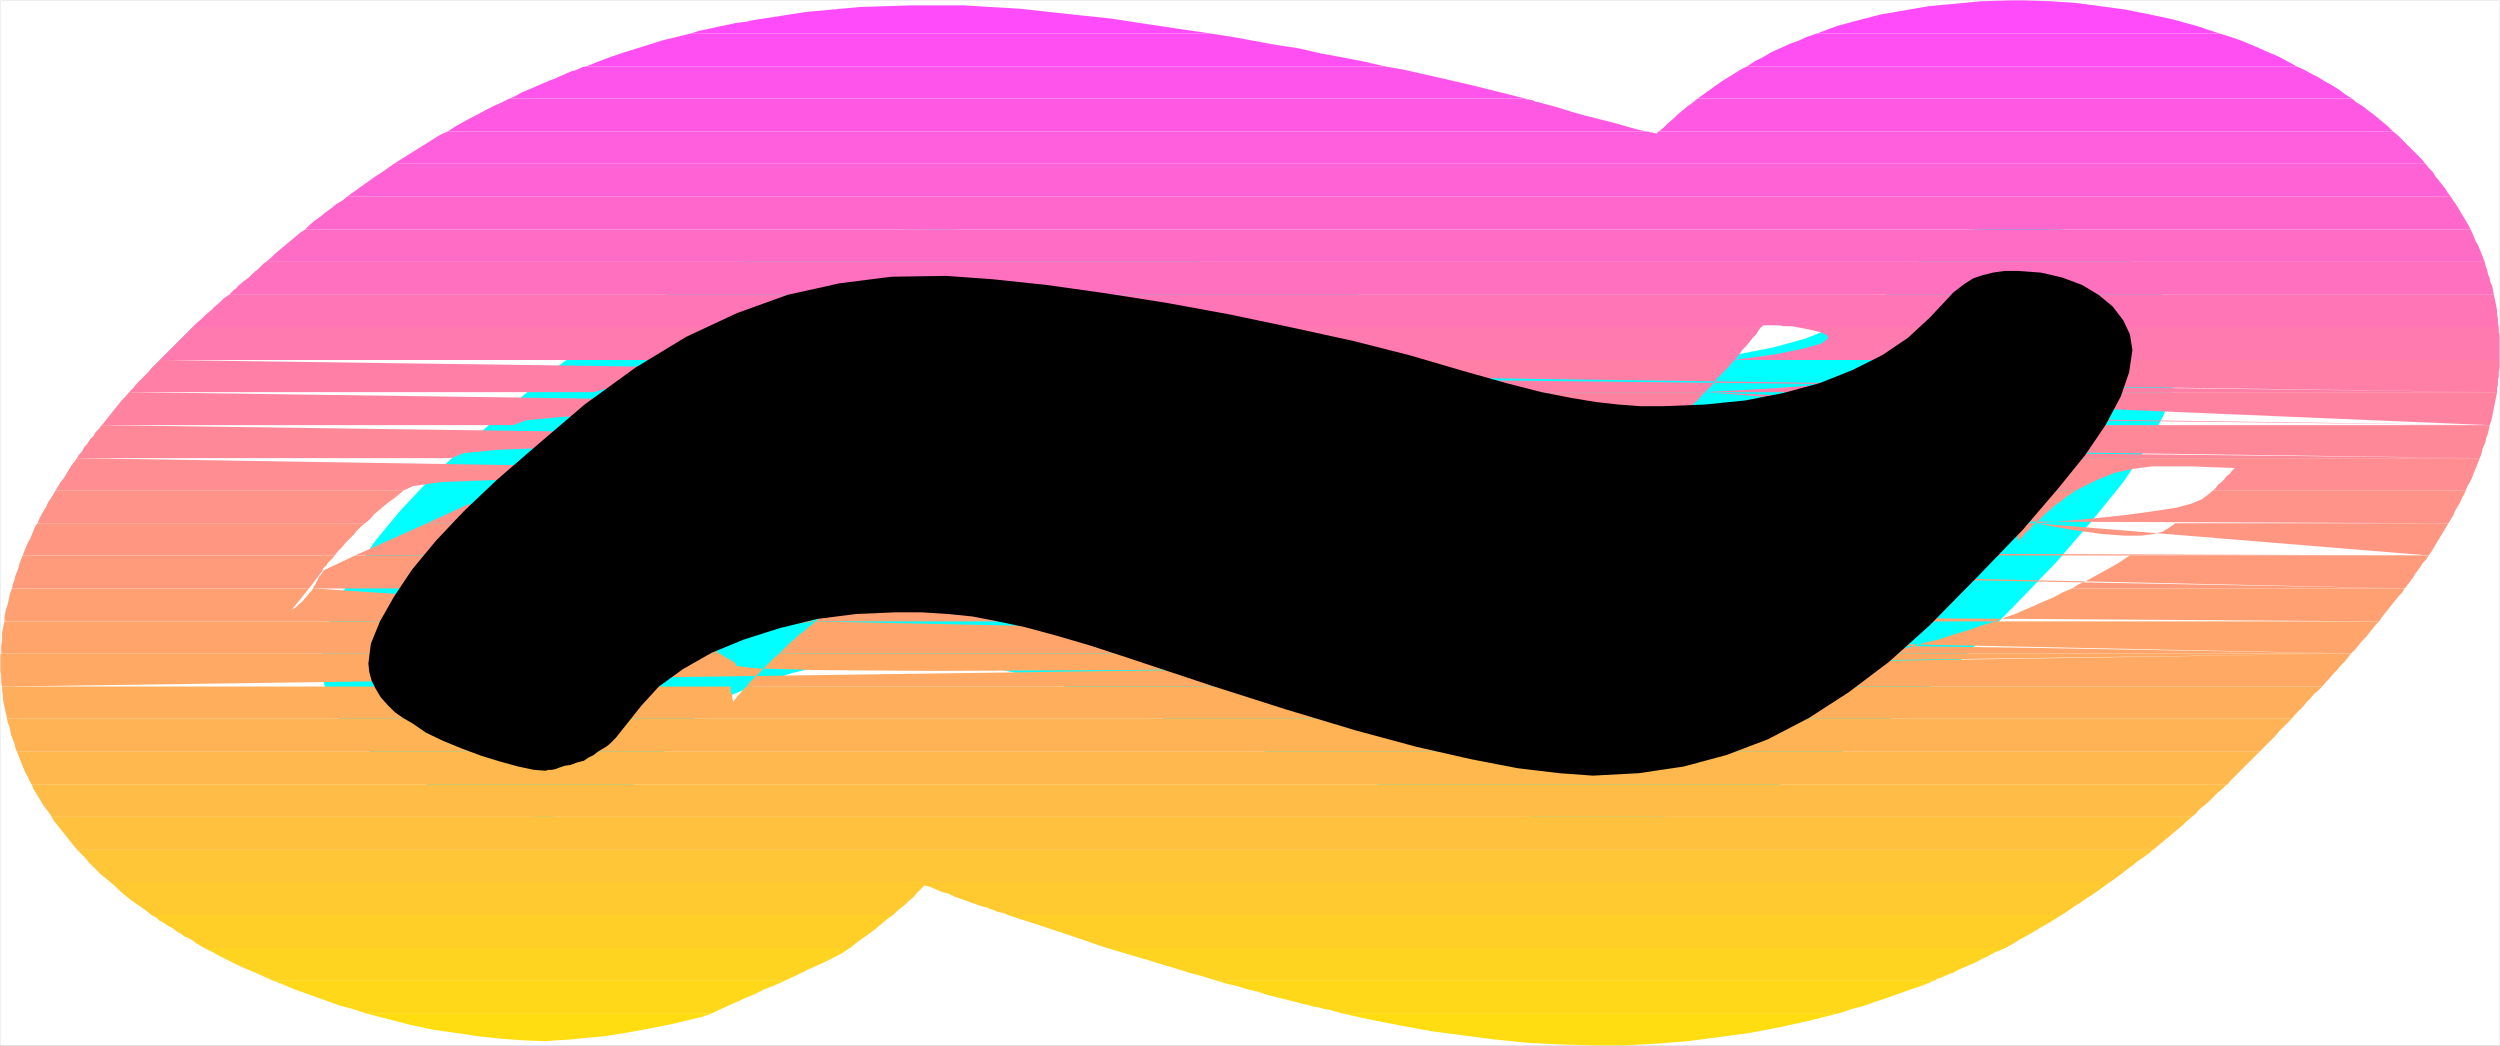 <?xml version="1.0" encoding="UTF-8" standalone="no"?>
<svg
   version="1.0"
   width="129.553mm"
   height="54.191mm"
   id="svg35"
   sodipodi:docname="Sunrise Extended Punc 20.wmf"
   xmlns:inkscape="http://www.inkscape.org/namespaces/inkscape"
   xmlns:sodipodi="http://sodipodi.sourceforge.net/DTD/sodipodi-0.dtd"
   xmlns="http://www.w3.org/2000/svg"
   xmlns:svg="http://www.w3.org/2000/svg">
  <rect width="100%" height="100%" fill="#333333" stroke="none"/>
  <sodipodi:namedview
     id="namedview35"
     pagecolor="#ffffff"
     bordercolor="#000000"
     borderopacity="0.25"
     inkscape:showpageshadow="2"
     inkscape:pageopacity="0.0"
     inkscape:pagecheckerboard="0"
     inkscape:deskcolor="#d1d1d1"
     inkscape:document-units="mm" />
  <defs
     id="defs1">
    <pattern
       id="WMFhbasepattern"
       patternUnits="userSpaceOnUse"
       width="6"
       height="6"
       x="0"
       y="0" />
  </defs>
  <path
     style="fill:#ffffff;fill-opacity:1;fill-rule:evenodd;stroke:#ffffff;stroke-width:0.162px;stroke-linecap:round;stroke-linejoin:round;stroke-miterlimit:4;stroke-dasharray:none;stroke-opacity:1"
     d="M 0.081,0.081 V 204.735 H 489.567 V 0.081 v 0 z"
     id="path1" />
  <path
     style="fill:#000000;fill-opacity:1;fill-rule:evenodd;stroke:#00ffff;stroke-width:18.261px;stroke-linecap:round;stroke-linejoin:round;stroke-miterlimit:4;stroke-dasharray:none;stroke-opacity:1"
     d="m 125.644,138.186 3.394,-3.715 4.686,-3.392 5.656,-3.231 6.302,-2.584 7.11,-2.261 7.272,-1.777 7.595,-0.969 7.595,-0.323 h 5.333 l 5.01,0.323 4.848,0.485 5.01,0.969 5.333,1.131 5.979,1.615 6.626,1.938 7.918,2.584 15.998,5.33 14.706,4.684 13.413,4.038 11.958,3.231 10.666,2.423 9.211,1.777 8.08,0.969 6.626,0.485 9.05,-0.485 8.726,-1.292 8.403,-2.261 8.08,-3.069 8.08,-4.2 7.757,-5.007 7.918,-5.976 7.918,-7.107 9.858,-10.015 8.403,-8.722 6.787,-7.915 5.494,-6.784 4.04,-5.976 2.909,-5.492 1.616,-4.684 0.646,-4.361 -0.485,-3.069 -1.293,-2.746 -2.101,-2.746 -2.747,-2.261 -3.232,-1.938 -3.878,-1.454 -4.202,-0.969 -4.525,-0.323 h -2.586 l -2.262,0.323 -1.939,0.485 -1.939,0.646 -1.778,1.131 -2.101,1.615 -2.101,2.261 -2.586,2.746 -4.202,3.877 -5.01,3.392 -5.818,2.907 -6.464,2.584 -7.11,1.938 -7.434,1.454 -7.918,0.808 -8.242,0.323 h -4.525 l -4.202,-0.323 -4.363,-0.485 -4.848,-0.808 -5.818,-1.131 -6.949,-1.777 -8.565,-2.423 -10.504,-3.069 -10.827,-2.746 -11.797,-2.584 -12.282,-2.584 -12.282,-2.261 -12.282,-1.938 -11.474,-1.615 -10.666,-1.131 -9.05,-0.646 -10.666,0.162 -10.181,1.292 -10.181,2.261 -9.858,3.554 -10.019,4.684 -9.858,5.976 -10.019,7.269 -10.019,8.561 -7.11,6.138 -6.464,6.138 -5.494,5.815 -4.686,5.653 -3.555,5.33 -2.747,4.846 -1.778,4.361 -0.485,3.877 0.162,1.615 0.485,1.777 0.808,1.615 0.97,1.615 1.293,1.454 1.454,1.454 1.616,1.131 1.939,1.131 2.586,1.777 3.394,1.615 3.555,1.454 3.878,1.454 3.717,1.131 3.555,0.969 3.07,0.646 2.262,0.162 0.485,-0.162 h 0.646 l 0.808,-0.162 0.808,-0.323 0.97,-0.323 1.131,-0.162 1.293,-0.485 1.293,-0.323 0.97,-0.646 0.97,-0.485 0.808,-0.646 0.808,-0.485 0.808,-0.485 0.646,-0.485 0.646,-0.646 0.646,-0.646 z"
     id="path2" />
  <path
     style="fill:#ff4bfa;fill-opacity:1;fill-rule:evenodd;stroke:none"
     d="m 355.924,6.542 h 78.699 l -4.363,-1.454 -4.686,-1.292 -4.525,-0.969 -4.848,-0.969 -4.848,-0.646 -4.848,-0.646 -4.848,-0.323 -5.01,-0.162 h -2.909 l -5.656,0.162 -5.171,0.485 -5.171,0.485 -4.686,0.808 -4.686,0.808 -4.363,1.131 -4.202,1.131 z m -220.584,0 h 101.646 l -6.626,-0.969 -6.464,-0.969 -6.302,-0.969 -6.141,-0.646 -5.979,-0.646 -5.818,-0.646 -5.656,-0.323 -5.171,-0.323 h -5.171 -5.01 l -5.171,0.162 -5.171,0.162 -5.171,0.485 -5.333,0.485 -5.171,0.808 -5.171,0.808 -1.454,0.323 -1.616,0.162 -1.454,0.323 -1.616,0.323 -1.454,0.323 -1.454,0.323 -1.616,0.323 z"
     id="path3" />
  <path
     style="fill:#ff4ff2;fill-opacity:1;fill-rule:evenodd;stroke:none"
     d="m 342.188,13.003 h 107.625 l -1.778,-0.969 -1.778,-0.969 -1.939,-0.808 -1.778,-0.808 -1.939,-0.808 -1.939,-0.808 -1.939,-0.646 -2.101,-0.646 H 355.924 l -1.939,0.646 -1.778,0.808 -1.778,0.646 -1.778,0.808 -1.778,0.808 -1.616,0.969 -1.616,0.808 z m -227.371,0 h 156.429 l -4.202,-0.969 -4.202,-0.808 -4.363,-0.808 -4.202,-0.969 -4.363,-0.646 -4.363,-0.808 -4.363,-0.808 -4.363,-0.646 H 135.34 l -2.586,0.646 -2.747,0.646 -2.586,0.808 -2.586,0.808 -2.586,0.808 -2.424,0.808 -2.586,0.969 z"
     id="path4" />
  <path
     style="fill:#ff54eb;fill-opacity:1;fill-rule:evenodd;stroke:none"
     d="m 332.492,19.303 h 128.149 l -1.293,-0.808 -1.293,-0.969 -1.293,-0.808 -1.454,-0.808 -1.293,-0.808 -1.293,-0.646 -1.454,-0.808 -1.454,-0.646 H 342.188 l -1.293,0.646 -1.293,0.808 -1.293,0.808 -1.293,0.808 -1.131,0.808 -1.131,0.808 -1.131,0.808 z m -232.704,0 h 198.929 l -3.232,-0.808 -3.232,-0.808 -3.232,-0.808 -3.394,-0.808 -3.555,-0.808 -3.555,-0.808 -3.555,-0.808 -3.717,-0.646 H 114.817 l -0.808,0.162 -0.646,0.323 -0.808,0.323 -0.646,0.162 -0.808,0.323 -0.646,0.323 -0.808,0.323 -0.646,0.323 -1.293,0.485 -1.131,0.485 -1.131,0.485 -1.131,0.485 -1.131,0.485 -1.131,0.485 -1.131,0.646 z"
     id="path5" />
  <path
     style="fill:#ff59e3;fill-opacity:1;fill-rule:evenodd;stroke:none"
     d="m 324.896,25.764 h 143.824 l -0.97,-0.969 -0.97,-0.808 -0.97,-0.808 -0.97,-0.808 -1.131,-0.808 -0.97,-0.808 -1.131,-0.646 -0.97,-0.808 H 332.492 l -0.97,0.808 -1.131,0.808 -0.97,0.808 -0.97,0.808 -0.808,0.808 -0.97,0.808 -0.808,0.808 z m -237.229,0 H 322.472 l -2.101,-0.485 -2.262,-0.646 -2.262,-0.646 -2.586,-0.646 -2.586,-0.646 -2.909,-0.808 -3.07,-0.969 -3.07,-0.808 -0.485,-0.162 h -0.323 l -0.323,-0.162 -0.323,-0.162 h -0.323 l -0.485,-0.162 h -0.323 l -0.323,-0.162 H 99.788 l -1.616,0.808 -1.454,0.646 -1.616,0.808 -1.454,0.808 -1.616,0.808 -1.454,0.808 -1.454,0.808 z"
     id="path6" />
  <path
     style="fill:#ff5edc;fill-opacity:1;fill-rule:evenodd;stroke:none"
     d="M 77.164,32.063 H 475.023 l -0.646,-0.808 -0.808,-0.808 -0.808,-0.808 -0.808,-0.808 -0.808,-0.808 -0.808,-0.808 -0.808,-0.808 -0.808,-0.646 H 324.896 v 0 h -0.162 v 0.162 0 h -0.162 v 0.162 h -0.162 v 0.162 l -0.162,-0.162 h -0.323 l -0.323,-0.162 h -0.162 -0.323 l -0.162,-0.162 h -0.323 -0.162 -234.805 l -1.454,0.646 -1.293,0.808 -1.293,0.808 -1.293,0.808 -1.293,0.808 -1.293,0.808 -1.293,0.808 z"
     id="path7" />
  <path
     style="fill:#ff62d4;fill-opacity:1;fill-rule:evenodd;stroke:none"
     d="M 67.953,38.524 H 480.032 l -0.646,-0.808 -0.485,-0.808 -0.646,-0.808 -0.646,-0.808 -0.646,-0.808 -0.485,-0.808 -0.808,-0.808 -0.646,-0.808 H 77.164 l -1.131,0.808 -1.131,0.808 -1.293,0.808 -1.131,0.808 -1.131,0.808 -1.131,0.808 -1.131,0.808 z"
     id="path8" />
  <path
     style="fill:#ff67cd;fill-opacity:1;fill-rule:evenodd;stroke:none"
     d="M 59.711,44.985 H 483.911 l -0.485,-0.969 -0.485,-0.808 -0.485,-0.808 -0.485,-0.808 -0.485,-0.808 -0.485,-0.808 -0.485,-0.646 -0.485,-0.808 H 67.953 l -0.97,0.808 -1.131,0.646 -0.97,0.808 -1.131,0.808 -0.97,0.808 -1.131,0.808 -0.97,0.808 z"
     id="path9" />
  <path
     style="fill:#ff6cc5;fill-opacity:1;fill-rule:evenodd;stroke:none"
     d="M 52.116,51.285 H 486.658 l -0.323,-0.808 -0.323,-0.808 -0.323,-0.808 -0.323,-0.808 -0.485,-0.808 -0.323,-0.808 -0.323,-0.808 -0.323,-0.646 H 59.711 l -0.97,0.646 -0.97,0.808 -0.97,0.808 -0.97,0.808 -0.97,0.808 -0.97,0.808 -0.808,0.808 z"
     id="path10" />
  <path
     style="fill:#ff71be;fill-opacity:1;fill-rule:evenodd;stroke:none"
     d="M 44.844,57.746 H 488.435 l -0.162,-0.969 -0.162,-0.808 -0.323,-0.646 -0.162,-0.808 -0.323,-0.808 -0.162,-0.808 -0.323,-0.808 -0.162,-0.808 H 52.116 l -0.485,0.323 -0.485,0.485 -0.323,0.323 -0.485,0.485 -0.485,0.323 -0.323,0.323 -0.485,0.485 -0.323,0.323 -0.646,0.485 -0.485,0.323 -0.485,0.485 -0.485,0.323 -0.323,0.485 -0.485,0.323 -0.485,0.485 z"
     id="path11" />
  <path
     style="fill:#ff75b6;fill-opacity:1;fill-rule:evenodd;stroke:none"
     d="m 344.935,64.045 h 0.162 v -0.162 0 0 h 0.162 v -0.162 0 0 h 0.808 0.808 0.808 0.808 l 0.808,0.162 h 0.808 0.808 l 0.808,0.162 h 137.683 l -0.162,-0.808 v -0.808 l -0.162,-0.808 V 60.815 l -0.162,-0.808 -0.162,-0.808 -0.162,-0.808 -0.162,-0.646 H 44.844 l -0.97,0.646 -0.808,0.808 -0.97,0.808 -0.808,0.808 -0.97,0.808 -0.808,0.808 -0.97,0.808 -0.808,0.808 z"
     id="path12" />
  <path
     style="fill:#ff7aaf;fill-opacity:1;fill-rule:evenodd;stroke:none"
     d="m 213.716,70.507 -4.525,-0.808 -4.525,-0.808 -4.525,-0.646 -4.686,-0.485 -4.848,-0.323 -4.848,-0.323 -5.171,-0.162 h -5.333 -4.04 l -4.363,0.162 -4.363,0.323 -4.363,0.323 -4.363,0.485 -4.525,0.646 -4.525,0.646 -4.686,0.969 H 31.27 l 0.808,-0.808 0.808,-0.808 0.808,-0.808 0.808,-0.808 0.808,-0.808 0.808,-0.808 0.808,-0.808 0.808,-0.808 H 344.935 l -0.485,0.646 -0.485,0.808 -0.646,0.646 -0.646,0.808 -0.646,0.808 -0.808,0.808 -0.646,0.969 -0.808,0.969 z m 126.048,0 8.08,-1.131 5.494,-1.131 3.394,-0.969 1.293,-0.969 -0.162,-0.646 -1.454,-0.646 -2.101,-0.485 -2.586,-0.485 h 137.683 v 0.485 0.485 l 0.162,0.485 v 0.485 0.646 0.485 0.485 0.485 1.454 0.162 0.162 0.162 0.162 0.162 0.162 z"
     id="path13" />
  <path
     style="fill:#ff7fa7;fill-opacity:1;fill-rule:evenodd;stroke:none"
     d="m 238.764,76.806 -3.232,-0.808 -3.07,-0.969 -3.232,-0.969 -3.07,-0.808 -3.07,-0.808 -3.07,-0.646 -3.232,-0.646 -3.07,-0.646 h 126.048 l -0.646,0.646 -0.646,0.808 -0.808,0.808 -0.646,0.646 -0.808,0.808 -0.646,0.969 -0.808,0.808 -0.808,0.808 z m 95.182,0 14.221,-0.808 10.342,-0.808 7.11,-0.969 4.363,-0.808 2.262,-0.808 0.485,-0.646 -0.485,-0.808 -1.131,-0.646 h 118.453 v 0.808 0.808 l -0.162,0.808 v 0.808 l -0.162,0.808 v 0.808 l -0.162,0.646 v 0.808 z m 155.136,0 -118.291,-1.454 -89.526,-0.969 -64.963,-0.323 h -44.602 l -28.118,0.323 -15.998,0.646 -7.757,0.808 -3.555,0.969 H 25.29 l 0.808,-0.808 0.646,-0.808 0.808,-0.808 0.646,-0.646 0.808,-0.808 0.646,-0.808 0.808,-0.808 0.808,-0.808 z"
     id="path14" />
  <path
     style="fill:#ff83a0;fill-opacity:1;fill-rule:evenodd;stroke:none"
     d="m 238.764,76.806 1.454,0.485 1.616,0.485 1.616,0.485 1.454,0.485 1.616,0.485 1.616,0.485 1.454,0.646 1.616,0.485 0.97,0.323 0.808,0.323 0.97,0.323 0.97,0.162 0.808,0.323 0.97,0.323 0.808,0.323 0.97,0.323 h 69.326 l 0.808,-0.808 0.808,-0.969 0.808,-0.808 0.808,-0.808 0.646,-0.808 0.808,-0.646 0.646,-0.808 0.808,-0.808 z m 95.182,0 16.483,1.292 12.282,0.808 8.565,0.323 h 5.494 l 3.07,-0.323 1.131,-0.646 -0.162,-0.646 -0.646,-0.808 h 108.918 l -0.162,0.808 -0.162,0.808 -0.162,0.808 -0.162,0.808 -0.162,0.808 -0.162,0.808 -0.162,0.808 -0.323,0.808 z M 487.627,83.267 363.034,81.813 268.983,81.006 200.949,80.683 h -46.218 l -28.926,0.323 -15.675,0.646 -6.949,0.646 -2.747,0.969 H 19.958 l 0.646,-0.808 0.646,-0.808 0.646,-0.808 0.646,-0.808 0.646,-0.808 0.646,-0.808 0.808,-0.808 0.646,-0.808 z"
     id="path15" />
  <path
     style="fill:#ff8898;fill-opacity:1;fill-rule:evenodd;stroke:none"
     d="m 278.032,89.728 -2.424,-0.808 -2.262,-0.808 -2.424,-0.646 -2.424,-0.808 -2.424,-0.808 -2.586,-0.808 -2.424,-0.969 -2.586,-0.808 h 69.326 l -0.808,0.808 -0.808,0.646 -0.646,0.808 -0.808,0.808 -0.808,0.808 -0.808,0.808 -0.97,0.808 -0.808,0.969 z m 43.309,0 22.462,-0.808 16.645,-0.969 11.797,-0.808 7.595,-0.808 4.525,-0.808 1.939,-0.646 0.323,-0.808 -0.485,-0.808 h 101.485 l -0.162,0.808 -0.162,0.808 -0.323,0.808 -0.162,0.808 -0.323,0.808 -0.323,0.808 -0.162,0.808 -0.323,0.808 z m 164.347,0 -128.795,-1.454 -96.96,-0.808 -69.973,-0.323 h -47.51 l -29.25,0.323 -15.837,0.646 -6.626,0.646 -2.262,0.969 H 15.11 l 0.323,-0.646 0.485,-0.485 0.323,-0.485 0.323,-0.646 0.485,-0.485 0.323,-0.485 0.323,-0.485 0.323,-0.323 0.323,-0.323 0.162,-0.323 0.162,-0.323 0.323,-0.323 0.162,-0.162 0.323,-0.323 0.162,-0.323 0.323,-0.323 z"
     id="path16" />
  <path
     style="fill:#ff8d91;fill-opacity:1;fill-rule:evenodd;stroke:none"
     d="m 300.333,96.028 -2.424,-0.646 -2.586,-0.646 -2.747,-0.646 -2.747,-0.808 -2.909,-0.808 -2.909,-0.969 -2.909,-0.969 -3.07,-0.808 h 43.309 -0.162 v 0.162 l -0.162,0.162 h -0.162 v 0.162 l -0.97,0.969 -0.97,0.808 -0.808,0.808 -0.808,0.808 -0.808,0.808 -0.646,0.485 -0.485,0.646 -0.485,0.485 z m 14.544,0 25.694,-0.808 19.069,-0.808 13.736,-0.808 8.888,-0.808 5.333,-0.808 2.586,-0.808 0.646,-0.646 -0.323,-0.808 h 95.182 l -0.323,0.808 -0.323,0.808 -0.323,0.808 -0.323,0.808 -0.323,0.808 -0.323,0.646 -0.485,0.808 -0.323,0.808 h -49.45 l 0.485,-0.485 0.485,-0.646 0.646,-0.485 0.485,-0.485 0.485,-0.646 0.646,-0.485 0.485,-0.646 0.485,-0.485 -4.363,-0.162 -4.202,-0.162 h -3.878 -3.717 l -3.717,0.485 -3.717,0.808 -3.555,1.454 -3.878,1.938 z m 91.789,0 -106.333,-1.292 -79.992,-0.808 -57.853,-0.485 -39.107,0.162 -24.078,0.323 -12.928,0.485 -5.494,0.808 -1.778,0.808 H 10.908 l 0.485,-0.808 0.485,-0.808 0.646,-0.808 0.485,-0.808 0.485,-0.808 0.485,-0.808 0.646,-0.808 0.485,-0.646 z"
     id="path17" />
  <path
     style="fill:#ff9289;fill-opacity:1;fill-rule:evenodd;stroke:none"
     d="m 300.333,96.028 h 0.162 l 1.778,0.485 1.778,0.485 1.616,0.485 1.454,0.485 1.454,0.323 1.131,0.323 1.293,0.162 0.97,0.162 0.162,-0.162 0.162,-0.162 0.162,-0.162 0.323,-0.323 0.323,-0.323 0.485,-0.485 0.485,-0.485 0.808,-0.808 z m 14.544,0 26.341,1.292 19.715,0.808 14.059,0.323 h 9.373 l 5.656,-0.323 2.747,-0.646 0.808,-0.646 -0.162,-0.808 h 13.251 l -0.97,0.646 -0.97,0.646 -0.97,0.808 -0.97,0.646 -0.97,0.808 -1.131,0.969 -0.97,0.969 -0.97,0.969 z m 83.87,6.461 9.858,-0.808 7.757,-0.808 5.818,-0.808 4.202,-0.646 2.909,-0.808 1.939,-0.808 1.293,-0.969 0.97,-0.808 h 49.45 l -0.323,0.808 -0.485,0.808 -0.323,0.808 -0.485,0.808 -0.485,0.808 -0.323,0.808 -0.485,0.808 -0.485,0.808 z m 80.8,0 -120.715,-0.485 -91.304,-0.485 -65.771,-0.485 -44.602,-0.485 -27.472,-0.646 -14.867,-0.646 -6.141,-0.646 -1.778,-0.646 -2.586,0.485 -2.586,0.323 -2.262,0.162 -2.101,0.162 h -1.778 l -1.616,-0.162 h -1.293 l -0.97,-0.162 -8.08,3.715 h 35.067 z m -400.444,-6.461 -0.97,0.808 -0.97,0.808 -0.97,0.646 -0.97,0.808 -0.97,0.808 -0.97,0.808 -0.808,0.969 -0.97,0.808 H 7.353 l 0.323,-0.808 0.485,-0.969 0.485,-0.808 0.485,-0.808 0.323,-0.808 0.485,-0.646 0.485,-0.808 0.485,-0.808 z"
     id="path18" />
  <path
     style="fill:#ff9682;fill-opacity:1;fill-rule:evenodd;stroke:none"
     d="m 395.031,102.489 v 0.485 l 0.162,0.323 v 0.485 0.485 0.485 0.323 0.485 0.485 l 0.485,-0.485 0.485,-0.485 0.323,-0.485 0.485,-0.485 0.485,-0.323 0.323,-0.485 0.485,-0.485 0.485,-0.323 z m 3.717,0 7.11,1.292 5.818,0.808 4.363,0.323 h 3.394 l 2.424,-0.323 1.778,-0.485 1.293,-0.808 1.131,-0.808 h 53.49 l -0.485,0.808 -0.485,0.808 -0.485,0.808 -0.485,0.808 -0.485,0.808 -0.485,0.808 -0.485,0.808 -0.485,0.646 z m 76.922,6.3 -93.889,-0.323 -70.942,-0.323 -51.55,-0.323 -35.067,-0.323 -22.139,-0.162 -12.282,-0.162 -5.494,-0.162 -2.262,-0.162 -0.323,0.162 -0.323,0.162 -0.485,0.162 -0.485,0.323 -0.485,0.162 -0.646,0.323 -0.646,0.323 -0.646,0.323 z m -297.667,0 -17.453,-0.646 -13.251,-0.646 -9.534,-0.646 -6.302,-0.646 -4.04,-0.646 -2.101,-0.646 -0.808,-0.646 -0.162,-0.646 -0.646,-0.162 -0.808,-0.162 -0.646,-0.162 -0.646,-0.162 h -0.646 l -0.808,-0.162 -0.646,-0.162 -0.808,-0.162 H 83.628 l -14.059,6.3 h 56.075 z m -106.494,-6.3 -0.808,0.646 -0.808,0.808 -0.646,0.808 -0.808,0.808 -0.808,0.808 -0.646,0.808 -0.808,0.808 -0.646,0.808 H 4.444 l 0.323,-0.808 0.323,-0.808 0.323,-0.808 0.485,-0.808 0.323,-0.808 0.323,-0.808 0.323,-0.808 0.485,-0.646 z"
     id="path19" />
  <path
     style="fill:#ff9b7a;fill-opacity:1;fill-rule:evenodd;stroke:none"
     d="m 405.858,115.249 1.293,-0.808 1.454,-0.646 1.454,-0.808 1.454,-0.808 1.454,-0.808 1.454,-0.808 1.293,-0.808 1.454,-0.969 h 58.499 l -0.485,0.808 -0.646,0.646 -0.485,0.808 -0.485,0.646 -0.485,0.646 -0.485,0.808 -0.485,0.646 -0.485,0.646 -0.162,0.162 v 0.162 h -0.162 v 0.162 l -0.162,0.162 -0.162,0.162 z m 65.125,0 -85.648,-1.615 -63.024,-0.808 -43.955,-0.485 h -27.957 l -15.19,0.485 -5.494,0.646 0.808,0.808 4.04,0.969 h -66.741 l 1.454,-1.131 1.454,-0.969 1.293,-0.808 1.454,-0.808 1.293,-0.808 1.131,-0.646 1.131,-0.646 0.97,-0.646 z m -292.98,-6.461 -16.968,0.808 -12.605,0.808 -9.05,0.808 -5.818,0.808 -3.394,0.808 -1.616,0.808 -0.162,0.808 0.323,0.808 H 61.327 l 0.162,-0.485 0.323,-0.323 0.162,-0.485 0.323,-0.485 0.162,-0.485 0.323,-0.323 0.323,-0.485 0.323,-0.485 6.141,-2.907 h 56.075 z m -117.483,6.461 2.586,-3.392 0.162,-0.485 0.323,-0.323 0.323,-0.323 0.323,-0.485 0.323,-0.323 0.323,-0.323 0.323,-0.323 0.323,-0.485 H 4.444 l -0.323,0.808 -0.323,0.808 -0.162,0.808 -0.323,0.808 -0.323,0.808 -0.162,0.808 -0.323,0.808 -0.162,0.808 z"
     id="path20" />
  <path
     style="fill:#ffa073;fill-opacity:1;fill-rule:evenodd;stroke:none"
     d="m 390.829,121.711 1.939,-0.808 1.939,-0.646 1.778,-0.808 1.939,-0.808 1.778,-0.808 1.939,-0.808 1.778,-0.969 1.939,-0.808 h 65.125 l -0.485,0.808 -0.646,0.646 -0.646,0.808 -0.646,0.808 -0.646,0.808 -0.646,0.808 -0.646,0.808 -0.646,0.969 z m 75.144,0 -69.326,-0.485 -52.52,-0.323 -37.976,-0.323 -26.018,-0.323 -16.16,-0.485 -8.888,-0.323 -4.202,-0.323 -1.616,-0.485 -1.778,-0.323 -1.778,-0.485 -1.778,-0.485 -1.939,-0.485 -1.778,-0.323 -1.939,-0.485 -1.778,-0.485 -1.939,-0.323 h -66.741 l -0.97,0.646 -0.97,0.808 -0.97,0.646 -0.97,0.808 -1.131,0.808 -0.97,0.969 -0.97,0.808 -1.131,0.969 z m -306.232,0 -9.696,-1.292 -7.11,-0.808 -5.01,-0.323 h -3.07 l -1.616,0.323 -0.646,0.646 0.323,0.646 0.646,0.808 H 0.889 v -0.969 l 0.162,-0.808 0.162,-0.808 0.323,-0.808 0.162,-0.808 0.162,-0.808 0.162,-0.646 0.323,-0.808 H 60.519 l -3.394,4.2 0.808,-0.485 0.646,-0.646 0.646,-0.485 0.485,-0.646 0.485,-0.485 0.323,-0.485 0.485,-0.485 0.323,-0.485 z"
     id="path21" />
  <path
     style="fill:#ffa56b;fill-opacity:1;fill-rule:evenodd;stroke:none"
     d="m 368.528,128.01 2.747,-0.646 2.909,-0.646 2.747,-0.808 2.747,-0.646 2.909,-0.969 2.747,-0.808 2.747,-0.969 2.747,-0.808 h 75.144 l -0.646,0.646 -0.646,0.808 -0.646,0.808 -0.646,0.808 -0.808,0.808 -0.646,0.808 -0.646,0.808 -0.808,0.808 z m 91.95,0 -63.024,-1.131 -46.541,-0.646 -32.643,-0.323 h -20.846 l -11.635,0.323 -4.525,0.485 0.162,0.646 2.424,0.646 H 152.631 l 0.646,-0.646 0.808,-0.808 0.808,-0.808 0.808,-0.646 0.808,-0.808 0.97,-0.646 0.808,-0.808 0.97,-0.646 v -0.162 h 0.162 v -0.162 h 0.162 l 0.162,-0.162 z m -300.737,-6.3 -7.757,0.808 -5.656,0.808 -3.878,0.808 -2.101,0.808 -0.97,0.808 v 0.808 l 0.646,0.808 0.97,0.646 H 0.242 v -0.808 -0.808 l 0.162,-0.808 v -0.808 -0.808 l 0.162,-0.808 0.162,-0.808 0.162,-0.646 z"
     id="path22" />
  <path
     style="fill:#ffa964;fill-opacity:1;fill-rule:evenodd;stroke:none"
     d="m 368.528,128.01 -5.494,1.131 -5.494,0.969 -5.333,0.646 -5.494,0.646 -5.333,0.485 -5.333,0.323 -5.171,0.162 -5.171,0.162 -5.818,-0.162 -5.333,-0.162 -5.333,-0.323 -5.171,-0.485 -5.01,-0.646 -5.01,-0.808 -5.01,-0.808 -5.171,-1.131 H 152.631 l -0.97,0.808 -0.97,0.969 -0.808,0.808 -0.808,0.808 -0.808,0.808 -0.808,0.808 -0.646,0.646 -0.646,0.808 h 308.656 l 0.646,-0.808 0.808,-0.808 0.646,-0.808 0.808,-0.808 0.646,-0.808 0.808,-0.808 0.646,-0.808 0.646,-0.808 z m 91.95,0 -104.878,1.615 -78.699,0.969 -56.398,0.646 -37.814,0.162 -22.786,-0.162 -11.635,-0.323 -4.04,-0.485 -0.162,-0.485 -0.323,-0.323 -0.485,-0.162 -0.323,-0.323 -0.323,-0.162 -0.485,-0.162 -0.323,-0.323 -0.323,-0.162 -0.485,-0.323 H 0.242 l -0.162,0.162 v 0.323 0.162 0.323 0.162 0.323 0.162 0.323 0.485 0.646 0.485 l 0.162,0.646 v 0.485 0.646 0.485 l 0.162,0.646 z"
     id="path23" />
  <path
     style="fill:#ffae5c;fill-opacity:1;fill-rule:evenodd;stroke:none"
     d="m 146.167,134.471 -0.323,0.323 -0.485,0.485 -0.323,0.485 -0.323,0.323 -0.323,0.323 -0.323,0.485 -0.323,0.323 -0.162,0.323 v -0.323 l -0.162,-0.323 v -0.323 -0.485 l -0.162,-0.323 -0.162,-0.485 v -0.485 -0.323 H 0.404 v 0.808 l 0.162,0.808 v 0.808 l 0.162,0.808 0.162,0.808 0.162,0.808 0.162,0.646 0.162,0.808 H 448.843 l 0.646,-0.808 0.808,-0.808 0.808,-0.808 0.646,-0.808 0.808,-0.808 0.646,-0.808 0.808,-0.646 0.808,-0.808 z"
     id="path24" />
  <path
     style="fill:#ffb355;fill-opacity:1;fill-rule:evenodd;stroke:none"
     d="M 3.313,147.232 H 442.541 l 0.808,-0.808 0.808,-0.808 0.808,-0.808 0.808,-0.808 0.646,-0.808 0.808,-0.808 0.808,-0.808 0.808,-0.808 H 1.374 l 0.162,0.808 0.323,0.808 0.162,0.808 0.162,0.808 0.323,0.808 0.323,0.808 0.162,0.808 z"
     id="path25" />
  <path
     style="fill:#ffb84d;fill-opacity:1;fill-rule:evenodd;stroke:none"
     d="M 6.222,153.693 H 436.239 l 0.646,-0.808 0.808,-0.808 0.808,-0.808 0.808,-0.808 0.808,-0.808 0.808,-0.808 0.808,-0.808 0.808,-0.808 H 3.313 l 0.323,0.808 0.323,0.808 0.323,0.808 0.323,0.808 0.323,0.808 0.485,0.808 0.323,0.808 z"
     id="path26" />
  <path
     style="fill:#ffbc46;fill-opacity:1;fill-rule:evenodd;stroke:none"
     d="M 10.1,159.992 H 429.29 l 0.808,-0.646 0.646,-0.808 0.808,-0.646 0.808,-0.646 0.646,-0.646 0.808,-0.808 0.646,-0.646 0.808,-0.646 0.162,-0.162 v 0 l 0.162,-0.162 0.162,-0.162 v 0 l 0.162,-0.162 0.162,-0.162 h 0.162 H 6.222 l 0.323,0.808 0.485,0.808 0.485,0.808 0.485,0.808 0.485,0.808 0.485,0.646 0.646,0.808 z"
     id="path27" />
  <path
     style="fill:#ffc13e;fill-opacity:1;fill-rule:evenodd;stroke:none"
     d="M 15.11,166.454 H 421.695 l 0.97,-0.808 0.97,-0.808 0.97,-0.808 0.97,-0.808 0.97,-0.808 0.97,-0.808 0.808,-0.808 0.97,-0.808 H 10.1 l 0.485,0.808 0.646,0.808 0.646,0.808 0.646,0.808 0.646,0.808 0.646,0.808 0.646,0.808 z"
     id="path28" />
  <path
     style="fill:#ffc637;fill-opacity:1;fill-rule:evenodd;stroke:none"
     d="M 21.574,172.753 H 413.292 l 1.131,-0.808 1.131,-0.808 0.97,-0.808 1.131,-0.808 0.97,-0.808 0.97,-0.646 1.131,-0.808 0.97,-0.808 H 15.11 l 0.808,0.808 0.808,0.808 0.646,0.808 0.808,0.808 0.808,0.808 0.808,0.808 0.808,0.646 z"
     id="path29" />
  <path
     style="fill:#ffca2f;fill-opacity:1;fill-rule:evenodd;stroke:none"
     d="m 197.394,179.214 h 206.363 l 1.293,-0.808 1.131,-0.808 1.293,-0.808 1.131,-0.808 1.293,-0.808 1.131,-0.808 1.131,-0.808 1.131,-0.808 H 21.574 l 0.97,0.808 0.97,0.969 0.97,0.808 0.97,0.808 1.131,0.808 0.97,0.646 1.131,0.808 0.97,0.808 H 174.932 l 0.808,-0.808 0.808,-0.646 0.808,-0.646 0.808,-0.808 0.808,-0.646 0.646,-0.808 0.646,-0.646 0.808,-0.808 1.131,0.323 1.131,0.485 1.131,0.485 1.293,0.323 1.293,0.646 1.454,0.485 1.778,0.646 1.778,0.646 0.646,0.162 0.646,0.162 0.646,0.323 0.646,0.162 0.646,0.323 0.808,0.162 0.646,0.162 z"
     id="path30" />
  <path
     style="fill:#ffcf28;fill-opacity:1;fill-rule:evenodd;stroke:none"
     d="m 216.786,185.675 h 175.982 l 1.454,-0.808 1.293,-0.808 1.454,-0.808 1.454,-0.808 1.293,-0.808 1.454,-0.808 1.293,-0.808 1.293,-0.808 H 197.394 l 2.424,0.808 2.586,0.808 2.424,0.808 2.424,0.808 2.424,0.808 2.424,0.808 2.262,0.808 z m -176.79,0 H 166.529 l 1.131,-0.969 1.131,-0.808 1.131,-0.808 1.131,-0.808 0.97,-0.808 0.97,-0.808 0.97,-0.808 0.97,-0.646 H 29.654 l 0.646,0.323 0.485,0.323 0.485,0.485 0.646,0.323 0.485,0.323 0.485,0.323 0.646,0.323 0.485,0.323 0.646,0.485 0.808,0.485 0.646,0.485 0.808,0.323 0.808,0.485 0.646,0.485 0.808,0.485 z"
     id="path31" />
  <path
     style="fill:#ffd420;fill-opacity:1;fill-rule:evenodd;stroke:none"
     d="m 237.956,191.975 h 141.077 l 0.485,-0.323 0.646,-0.162 0.646,-0.323 0.485,-0.162 0.646,-0.323 0.646,-0.162 0.485,-0.323 0.646,-0.323 1.131,-0.485 1.131,-0.485 1.131,-0.485 1.131,-0.646 1.131,-0.485 1.131,-0.646 1.131,-0.485 1.131,-0.485 H 216.786 l 2.747,0.808 2.747,0.808 2.747,0.808 2.586,0.808 2.747,0.808 2.586,0.808 2.424,0.646 z m -184.709,0 h 100.677 l 2.101,-0.969 1.939,-0.969 1.778,-0.808 1.778,-0.808 1.293,-0.646 1.293,-0.646 0.646,-0.323 0.485,-0.323 0.162,-0.162 h 0.162 l 0.162,-0.162 0.162,-0.162 h 0.162 l 0.162,-0.162 0.162,-0.162 h 0.162 -126.533 l 1.616,0.808 1.454,0.808 1.616,0.808 1.616,0.808 1.778,0.808 1.616,0.646 1.778,0.808 z"
     id="path32" />
  <path
     style="fill:#ffd919;fill-opacity:1;fill-rule:evenodd;stroke:none"
     d="m 262.68,198.436 h 97.606 l 2.424,-0.808 2.424,-0.646 2.262,-0.808 2.424,-0.808 2.262,-0.808 2.262,-0.808 2.424,-0.808 2.262,-0.969 H 237.956 l 2.101,0.646 2.101,0.485 2.101,0.646 2.101,0.485 1.939,0.646 1.939,0.485 1.939,0.485 1.939,0.485 1.131,0.323 0.97,0.162 0.97,0.323 1.131,0.162 1.131,0.323 0.97,0.162 1.131,0.323 z m -191.173,0 h 68.034 l 1.293,-0.646 1.454,-0.646 1.778,-0.808 1.778,-0.808 1.939,-0.808 1.939,-0.969 2.101,-0.808 2.101,-0.969 H 53.247 l 2.101,0.808 2.262,0.969 2.262,0.808 2.262,0.808 2.262,0.808 2.262,0.808 2.424,0.646 z"
     id="path33" />
  <path
     style="fill:#ffdd11;fill-opacity:1;fill-rule:evenodd;stroke:none"
     d="M 139.541,198.436 H 71.508 l 4.363,1.131 4.363,1.131 4.525,0.969 4.525,0.646 4.363,0.646 4.525,0.485 4.363,0.323 4.363,0.162 2.101,-0.162 2.586,-0.162 3.232,-0.323 3.555,-0.323 4.04,-0.646 4.525,-0.808 4.848,-0.969 5.333,-1.292 h 0.162 0.162 l 0.323,-0.162 0.162,-0.162 h 0.323 l 0.485,-0.162 0.323,-0.162 z m 220.745,0 H 262.68 l 5.818,1.292 5.818,1.131 6.141,1.131 6.141,0.808 6.302,0.808 6.302,0.646 6.464,0.323 6.302,0.162 h 6.302 l 6.141,-0.323 6.141,-0.485 6.141,-0.808 5.979,-0.808 5.979,-1.131 5.818,-1.292 z"
     id="path34" />
  <path
     style="fill:#000000;fill-opacity:1;fill-rule:evenodd;stroke:none"
     d="m 125.644,138.186 3.394,-3.715 4.686,-3.392 5.656,-3.231 6.302,-2.584 7.11,-2.261 7.272,-1.777 7.595,-0.969 7.595,-0.323 h 5.333 l 5.01,0.323 4.848,0.485 5.01,0.969 5.333,1.131 5.979,1.615 6.626,1.938 7.918,2.584 15.998,5.33 14.706,4.684 13.413,4.038 11.958,3.231 10.666,2.423 9.211,1.777 8.08,0.969 6.626,0.485 9.05,-0.485 8.726,-1.292 8.403,-2.261 8.08,-3.069 8.08,-4.2 7.757,-5.007 7.918,-5.976 7.918,-7.107 9.858,-10.015 8.403,-8.722 6.787,-7.915 5.494,-6.784 4.04,-5.976 2.909,-5.492 1.616,-4.684 0.646,-4.361 -0.485,-3.069 -1.293,-2.746 -2.101,-2.746 -2.747,-2.261 -3.232,-1.938 -3.878,-1.454 -4.202,-0.969 -4.525,-0.323 h -2.586 l -2.262,0.323 -1.939,0.485 -1.939,0.646 -1.778,1.131 -2.101,1.615 -2.101,2.261 -2.586,2.746 -4.202,3.877 -5.01,3.392 -5.818,2.907 -6.464,2.584 -7.11,1.938 -7.434,1.454 -7.918,0.808 -8.242,0.323 h -4.525 l -4.202,-0.323 -4.363,-0.485 -4.848,-0.808 -5.818,-1.131 -6.949,-1.777 -8.565,-2.423 -10.504,-3.069 -10.827,-2.746 -11.797,-2.584 -12.282,-2.584 -12.282,-2.261 -12.282,-1.938 -11.474,-1.615 -10.666,-1.131 -9.05,-0.646 -10.666,0.162 -10.181,1.292 -10.181,2.261 -9.858,3.554 -10.019,4.684 -9.858,5.976 -10.019,7.269 -10.019,8.561 -7.11,6.138 -6.464,6.138 -5.494,5.815 -4.686,5.653 -3.555,5.33 -2.747,4.846 -1.778,4.361 -0.485,3.877 0.162,1.615 0.485,1.777 0.808,1.615 0.97,1.615 1.293,1.454 1.454,1.454 1.616,1.131 1.939,1.131 2.586,1.777 3.394,1.615 3.555,1.454 3.878,1.454 3.717,1.131 3.555,0.969 3.07,0.646 2.262,0.162 0.485,-0.162 h 0.646 l 0.808,-0.162 0.808,-0.323 0.97,-0.323 1.131,-0.162 1.293,-0.485 1.293,-0.323 0.97,-0.646 0.97,-0.485 0.808,-0.646 0.808,-0.485 0.808,-0.485 0.646,-0.485 0.646,-0.646 0.646,-0.646 z"
     id="path35" />
</svg>
